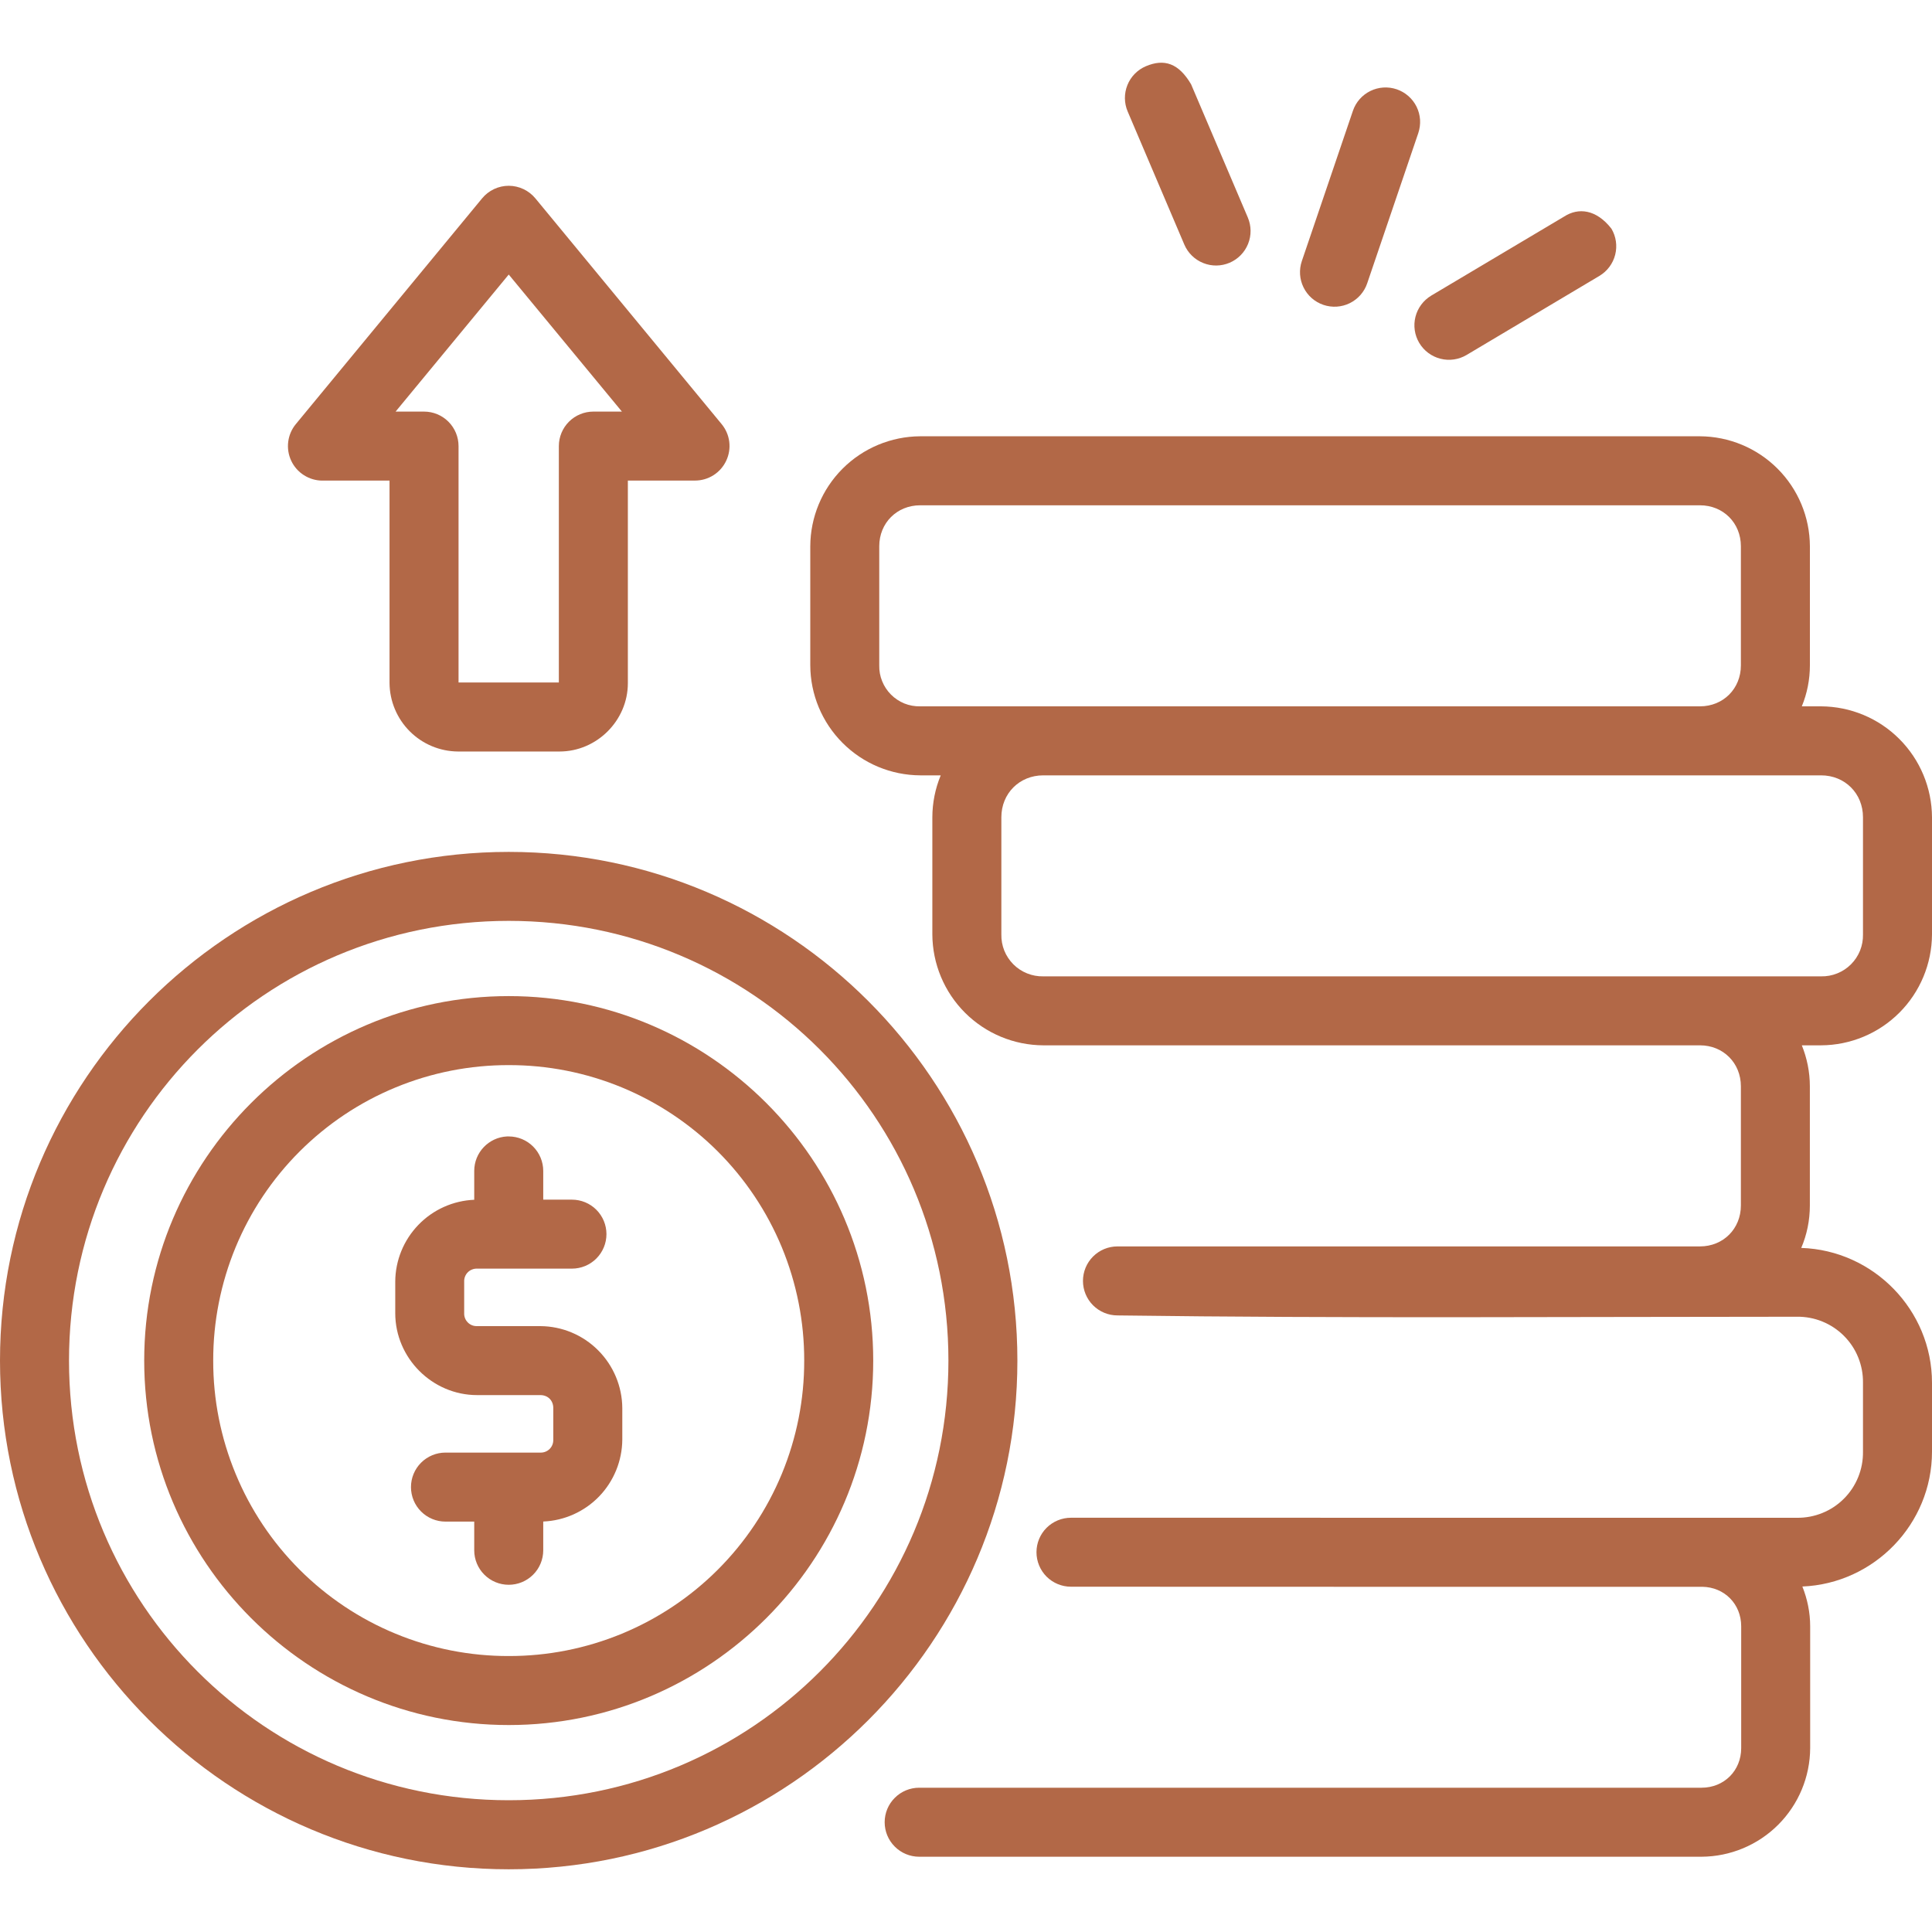 <svg width="50" height="50" viewBox="0 0 50 50" fill="none" xmlns="http://www.w3.org/2000/svg">
<path d="M23.814 11.291C23.061 11.295 22.339 11.596 21.806 12.129C21.273 12.662 20.973 13.384 20.97 14.137V17.22C20.973 17.974 21.274 18.695 21.807 19.228C22.339 19.761 23.061 20.062 23.814 20.066H24.346C24.203 20.41 24.13 20.778 24.129 21.151V24.183C24.133 24.943 24.436 25.671 24.974 26.209C25.512 26.746 26.24 27.05 27 27.053H43.995C44.598 27.053 45.054 27.511 45.054 28.114V31.197C45.054 31.8 44.598 32.257 43.995 32.257H28.919C28.683 32.257 28.456 32.351 28.288 32.519C28.121 32.686 28.027 32.913 28.027 33.15C28.027 33.387 28.121 33.614 28.288 33.781C28.456 33.949 28.683 34.043 28.919 34.043C34.761 34.122 40.645 34.077 46.504 34.077C46.73 34.074 46.954 34.116 47.162 34.201C47.371 34.286 47.561 34.412 47.72 34.571C47.88 34.731 48.006 34.92 48.09 35.129C48.175 35.338 48.217 35.562 48.214 35.787V37.569C48.217 37.795 48.175 38.019 48.09 38.228C48.005 38.437 47.88 38.627 47.72 38.786C47.561 38.946 47.371 39.072 47.162 39.156C46.953 39.241 46.729 39.283 46.504 39.28C40.242 39.278 33.98 39.279 27.717 39.279C27.48 39.279 27.253 39.373 27.085 39.54C26.918 39.707 26.824 39.934 26.824 40.171C26.824 40.408 26.918 40.635 27.085 40.803C27.253 40.97 27.48 41.064 27.717 41.064C33.161 41.068 38.61 41.066 44.055 41.066C44.629 41.075 45.062 41.512 45.062 42.089V45.241C45.062 45.824 44.62 46.266 44.036 46.266H23.788C23.552 46.266 23.324 46.36 23.157 46.528C22.989 46.695 22.895 46.922 22.895 47.159C22.895 47.396 22.989 47.623 23.157 47.79C23.324 47.958 23.552 48.052 23.788 48.052H44.036C44.78 48.048 45.493 47.751 46.02 47.224C46.546 46.698 46.844 45.985 46.847 45.24V42.089C46.847 41.726 46.773 41.379 46.645 41.059C48.502 40.983 50 39.443 50 37.569V35.787C50 33.904 48.486 32.357 46.616 32.296C46.761 31.957 46.839 31.586 46.839 31.197V28.114C46.839 27.74 46.764 27.382 46.631 27.053H47.129C47.89 27.05 48.618 26.746 49.155 26.209C49.693 25.671 49.996 24.943 50 24.183V21.151C49.996 20.391 49.693 19.663 49.155 19.125C48.618 18.587 47.89 18.284 47.129 18.28H46.631C46.769 17.944 46.84 17.584 46.84 17.22V14.137C46.837 13.384 46.536 12.662 46.003 12.129C45.471 11.596 44.749 11.295 43.995 11.291H23.814ZM23.814 13.077H43.995C44.598 13.077 45.054 13.535 45.054 14.137V17.22C45.054 17.822 44.599 18.28 43.995 18.28H23.814C23.674 18.283 23.535 18.258 23.405 18.206C23.276 18.153 23.157 18.075 23.059 17.976C22.96 17.877 22.882 17.759 22.83 17.629C22.777 17.5 22.752 17.36 22.755 17.22V14.137C22.755 13.535 23.212 13.077 23.814 13.077ZM27 20.066H47.129C47.746 20.066 48.214 20.534 48.214 21.151V24.183C48.217 24.326 48.191 24.469 48.138 24.602C48.084 24.735 48.005 24.855 47.903 24.957C47.802 25.058 47.681 25.138 47.548 25.191C47.415 25.245 47.273 25.271 47.129 25.268H27C26.857 25.271 26.714 25.245 26.581 25.191C26.448 25.138 26.327 25.058 26.226 24.957C26.125 24.855 26.045 24.735 25.991 24.602C25.938 24.469 25.912 24.326 25.915 24.183V21.151C25.915 20.535 26.383 20.066 27 20.066Z" fill="#B26847"/>
<path d="M13.166 22.047C5.905 22.047 0 27.951 0 35.213C0 42.474 5.905 48.377 13.166 48.377C20.427 48.377 26.33 42.472 26.33 35.213C26.33 27.953 20.427 22.047 13.166 22.047ZM13.166 23.832C19.462 23.832 24.545 28.916 24.545 35.212C24.545 41.507 19.462 46.59 13.166 46.59C6.871 46.59 1.786 41.506 1.786 35.212C1.786 28.917 6.871 23.832 13.166 23.832Z" fill="#B26847"/>
<path d="M13.166 25.779C7.967 25.779 3.732 30.013 3.732 35.212C3.732 40.41 7.967 44.644 13.166 44.644C18.365 44.644 22.599 40.41 22.599 35.212C22.599 30.013 18.365 25.779 13.166 25.779ZM13.166 27.565C14.171 27.563 15.166 27.759 16.095 28.143C17.023 28.527 17.867 29.09 18.577 29.8C19.288 30.511 19.851 31.355 20.235 32.283C20.618 33.212 20.815 34.207 20.813 35.212C20.815 36.217 20.618 37.212 20.235 38.14C19.851 39.069 19.288 39.912 18.577 40.623C17.867 41.333 17.023 41.896 16.094 42.28C15.166 42.663 14.171 42.86 13.166 42.858C12.161 42.86 11.166 42.664 10.237 42.28C9.309 41.897 8.465 41.333 7.754 40.623C7.044 39.913 6.48 39.069 6.097 38.14C5.713 37.212 5.516 36.217 5.518 35.212C5.516 34.207 5.713 33.212 6.096 32.283C6.48 31.354 7.043 30.511 7.754 29.8C8.465 29.09 9.308 28.526 10.237 28.143C11.166 27.759 12.161 27.563 13.166 27.565Z" fill="#B26847"/>
<path d="M13.121 29.411C12.649 29.435 12.273 29.826 12.273 30.304V31.05C11.726 31.073 11.208 31.305 10.827 31.7C10.447 32.094 10.232 32.619 10.229 33.167V33.985C10.229 35.146 11.187 36.105 12.347 36.105H13.984C14.18 36.105 14.319 36.245 14.319 36.44V37.258C14.32 37.303 14.313 37.347 14.297 37.388C14.281 37.43 14.256 37.467 14.225 37.499C14.193 37.53 14.156 37.555 14.114 37.571C14.073 37.587 14.028 37.595 13.984 37.593H11.529C11.292 37.593 11.065 37.687 10.897 37.855C10.73 38.022 10.636 38.249 10.636 38.486C10.636 38.723 10.73 38.95 10.897 39.117C11.065 39.285 11.292 39.379 11.529 39.379H12.273V40.122C12.273 40.358 12.367 40.586 12.535 40.753C12.702 40.92 12.929 41.014 13.166 41.014C13.403 41.014 13.63 40.92 13.797 40.753C13.965 40.586 14.059 40.358 14.059 40.122V39.377C14.607 39.354 15.125 39.121 15.506 38.727C15.886 38.332 16.101 37.806 16.105 37.258V36.44C16.101 35.879 15.876 35.342 15.479 34.945C15.083 34.548 14.545 34.323 13.984 34.32H12.347C12.302 34.321 12.258 34.314 12.217 34.298C12.175 34.281 12.138 34.257 12.107 34.225C12.075 34.194 12.051 34.156 12.035 34.115C12.019 34.074 12.011 34.029 12.013 33.985V33.167C12.011 33.123 12.019 33.078 12.035 33.037C12.051 32.996 12.075 32.958 12.107 32.927C12.138 32.895 12.175 32.871 12.217 32.855C12.258 32.838 12.302 32.831 12.347 32.832H14.802C15.039 32.832 15.266 32.738 15.433 32.571C15.601 32.403 15.695 32.176 15.695 31.939C15.695 31.703 15.601 31.476 15.433 31.308C15.266 31.141 15.039 31.047 14.802 31.047H14.059V30.304C14.059 30.067 13.965 29.84 13.797 29.672C13.63 29.505 13.403 29.411 13.166 29.411H13.121ZM13.166 4.808C13.035 4.808 12.905 4.837 12.786 4.893C12.667 4.949 12.562 5.031 12.478 5.132L7.656 10.976C7.548 11.107 7.48 11.265 7.459 11.433C7.438 11.601 7.465 11.772 7.537 11.925C7.609 12.078 7.723 12.208 7.866 12.298C8.009 12.389 8.174 12.438 8.344 12.438H10.081V17.681C10.086 18.149 10.274 18.596 10.605 18.927C10.936 19.258 11.383 19.445 11.851 19.449H14.481C15.446 19.449 16.249 18.646 16.249 17.681V12.437H17.987C18.156 12.437 18.322 12.389 18.465 12.298C18.608 12.207 18.722 12.078 18.794 11.924C18.867 11.771 18.894 11.6 18.873 11.432C18.852 11.264 18.783 11.106 18.675 10.975L13.855 5.133C13.771 5.032 13.666 4.95 13.547 4.894C13.428 4.838 13.298 4.808 13.166 4.808ZM13.166 7.105L16.095 10.652H15.356C15.12 10.652 14.892 10.746 14.725 10.913C14.557 11.081 14.463 11.308 14.463 11.545V17.663H11.867V11.545C11.867 11.308 11.773 11.081 11.605 10.913C11.438 10.746 11.211 10.652 10.974 10.652H10.238L13.166 7.105Z" fill="#B26847"/>
<path d="M36.147 2.311C36.035 2.273 35.918 2.258 35.801 2.265C35.684 2.273 35.569 2.303 35.464 2.355C35.359 2.407 35.264 2.479 35.187 2.567C35.11 2.655 35.05 2.758 35.013 2.869L33.691 6.758C33.615 6.982 33.631 7.227 33.736 7.439C33.84 7.651 34.025 7.814 34.249 7.89C34.36 7.928 34.478 7.943 34.595 7.936C34.712 7.928 34.827 7.898 34.932 7.846C35.037 7.794 35.131 7.722 35.209 7.634C35.286 7.545 35.346 7.443 35.383 7.332L36.705 3.445C36.742 3.334 36.758 3.216 36.751 3.099C36.743 2.982 36.713 2.868 36.661 2.762C36.609 2.657 36.537 2.563 36.449 2.486C36.36 2.408 36.258 2.349 36.147 2.311ZM29.655 1.714C29.437 1.807 29.265 1.982 29.177 2.202C29.089 2.422 29.091 2.668 29.184 2.885L30.65 6.329C30.743 6.547 30.919 6.719 31.139 6.807C31.358 6.896 31.604 6.893 31.822 6.8C32.04 6.707 32.212 6.531 32.3 6.312C32.389 6.092 32.386 5.846 32.293 5.628L30.826 2.183C30.505 1.635 30.13 1.513 29.655 1.714ZM40.479 5.605L37.041 7.65C36.838 7.772 36.69 7.969 36.632 8.199C36.574 8.428 36.609 8.672 36.73 8.875C36.852 9.079 37.049 9.226 37.279 9.284C37.508 9.343 37.752 9.307 37.956 9.186L41.393 7.14C41.596 7.018 41.743 6.822 41.801 6.592C41.859 6.363 41.824 6.12 41.703 5.917C41.311 5.416 40.849 5.366 40.479 5.605Z" fill="#B26847"/>
</svg>
